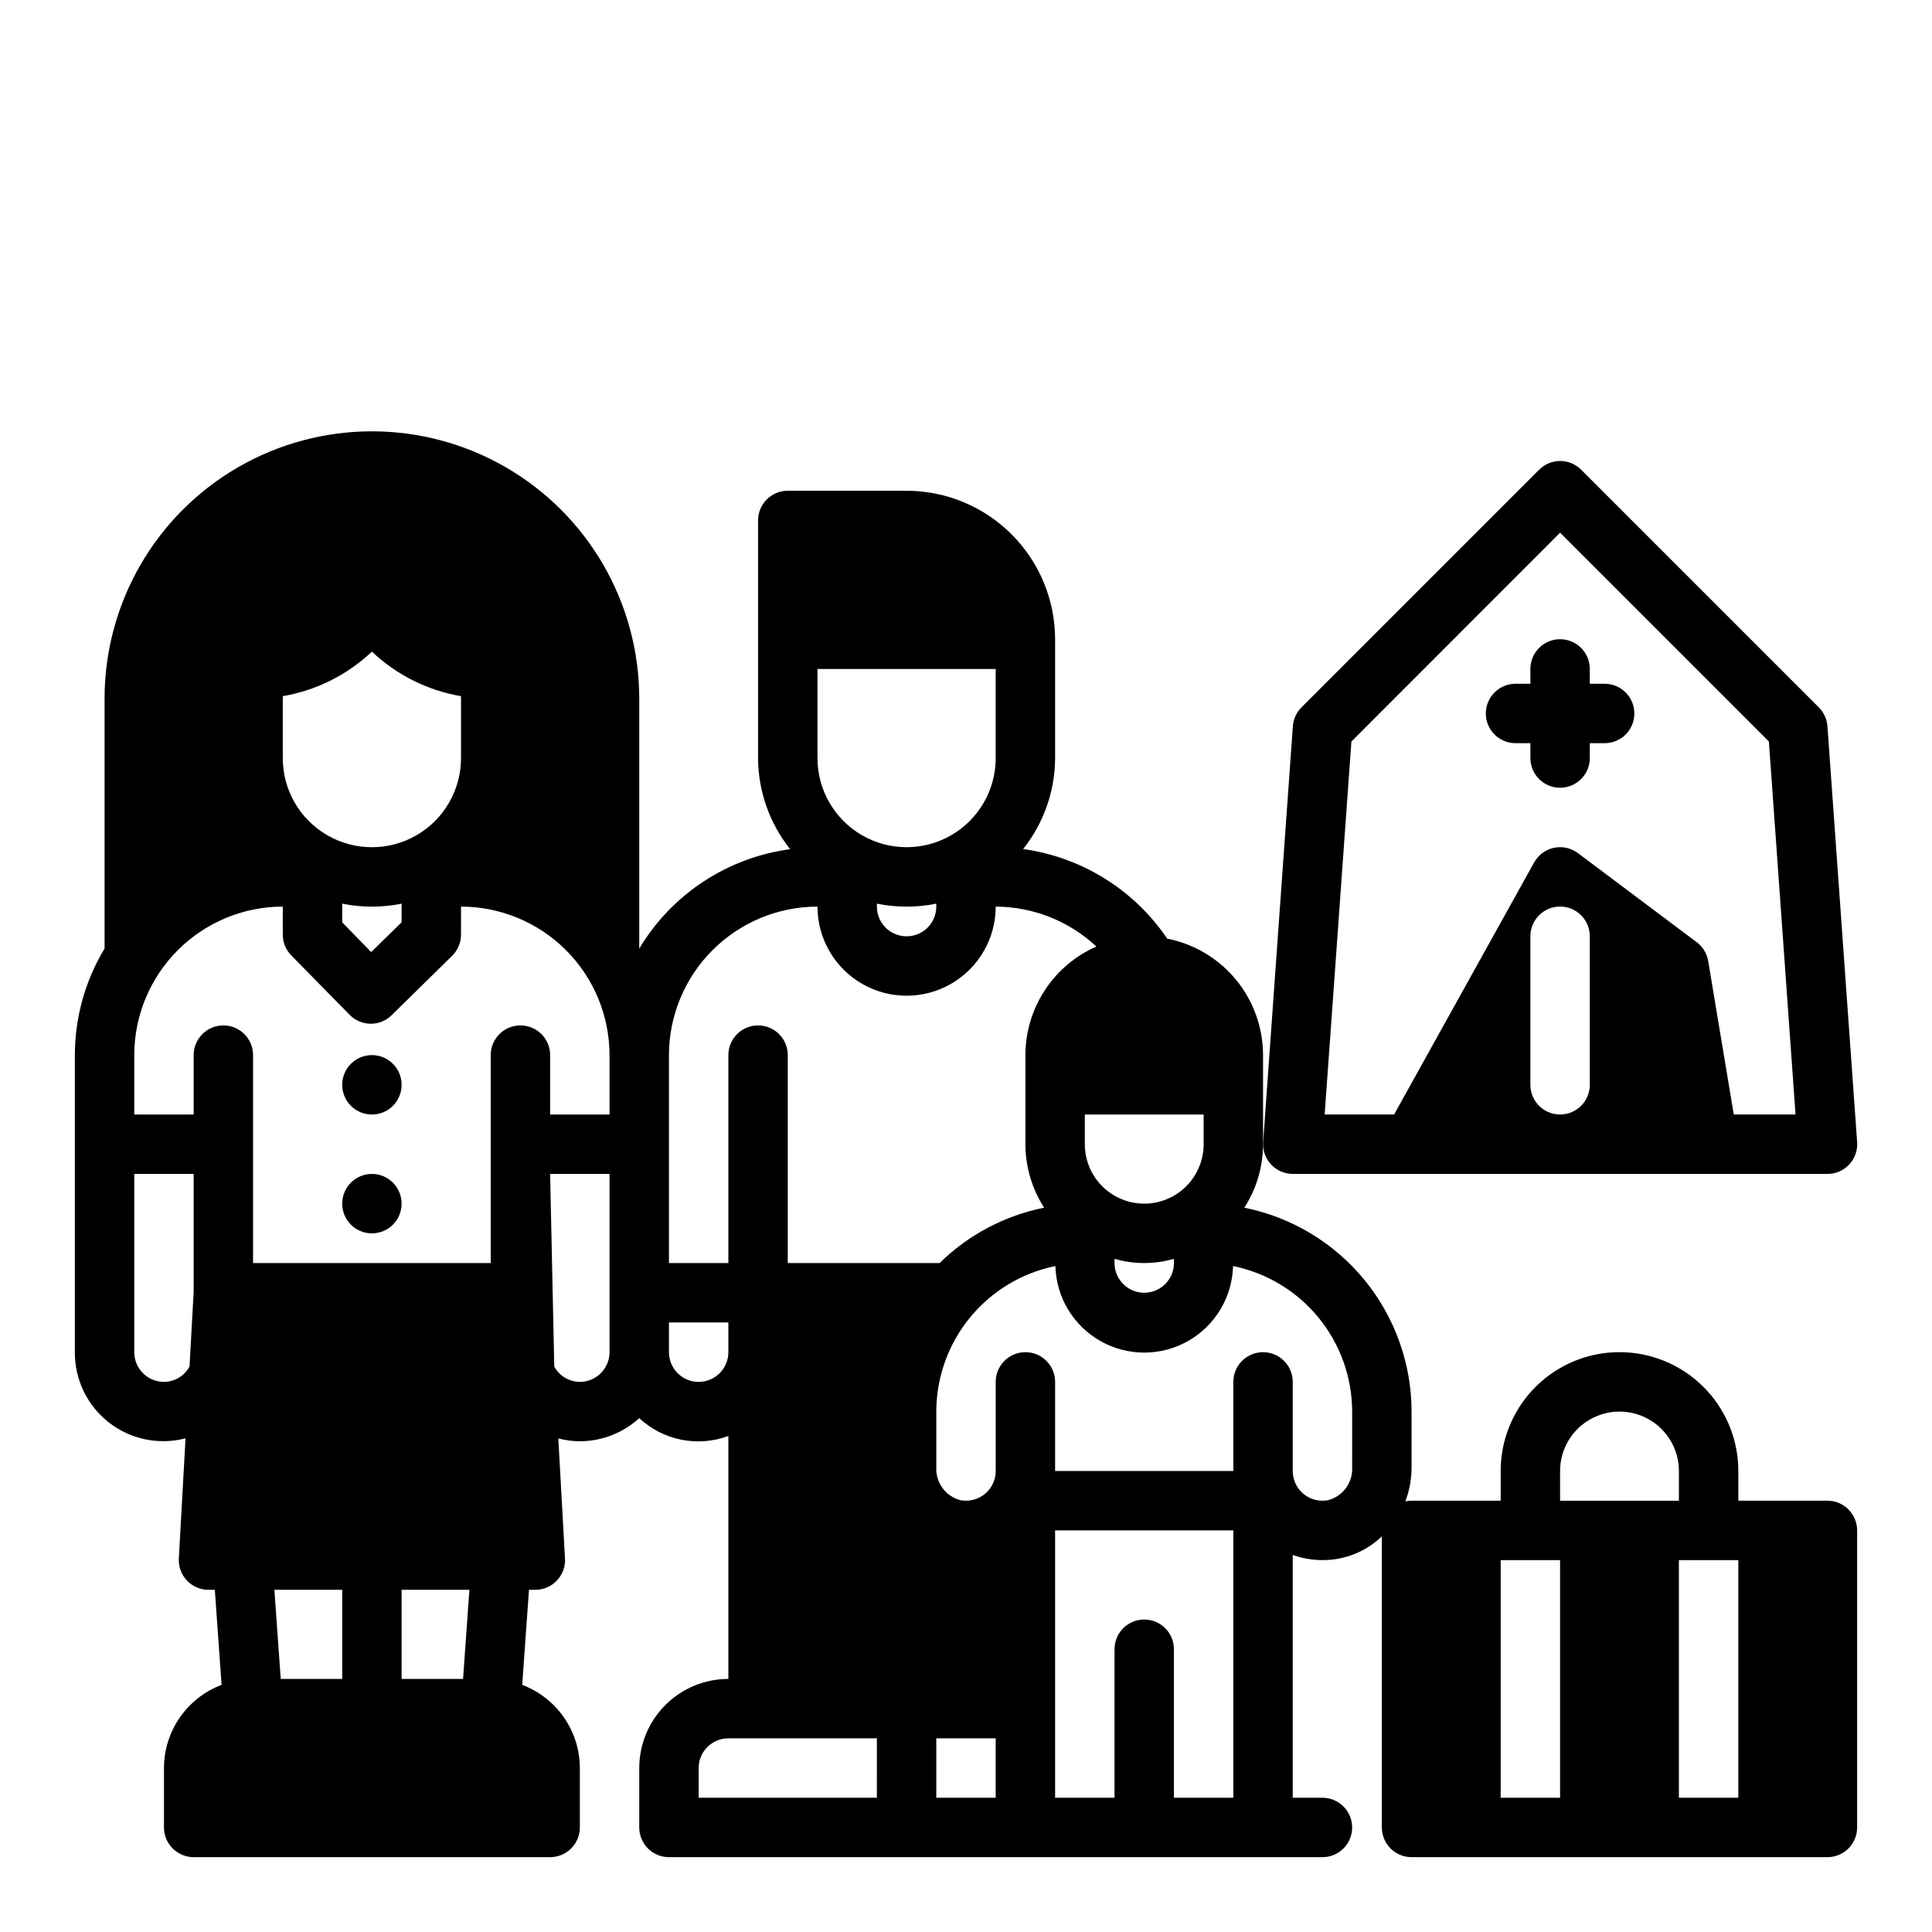 <?xml version="1.0" encoding="UTF-8"?>
<!-- Uploaded to: SVG Repo, www.svgrepo.com, Generator: SVG Repo Mixer Tools -->
<svg fill="#000000" width="800px" height="800px" version="1.1" viewBox="144 144 512 512" xmlns="http://www.w3.org/2000/svg">
 <g>
  <path d="m250.43 431.49c0 4.348-3.523 7.871-7.871 7.871s-7.871-3.523-7.871-7.871c0-4.348 3.523-7.875 7.871-7.875s7.871 3.527 7.871 7.875"/>
  <path d="m250.43 462.98c0 4.348-3.523 7.871-7.871 7.871s-7.871-3.523-7.871-7.871c0-4.348 3.523-7.875 7.871-7.875s7.871 3.527 7.871 7.875"/>
  <path d="m628.29 541.7h-23.617v-7.871c0-11.25-6.004-21.645-15.746-27.27-9.742-5.625-21.746-5.625-31.488 0s-15.742 16.02-15.742 27.27v7.871h-23.617c-0.527 0.008-1.055 0.062-1.574 0.156h-0.07c1.078-2.832 1.637-5.84 1.645-8.871v-14.902c-0.016-12.738-4.441-25.074-12.516-34.926-8.078-9.848-19.316-16.598-31.805-19.105 3.227-5.016 4.949-10.852 4.961-16.816v-23.617c-0.004-7.289-2.539-14.352-7.168-19.984-4.633-5.629-11.074-9.477-18.227-10.887-8.789-12.969-22.668-21.598-38.188-23.742 5.457-6.852 8.445-15.348 8.477-24.105v-31.488c-0.012-10.434-4.16-20.438-11.539-27.816-7.379-7.379-17.383-11.531-27.82-11.543h-31.488c-4.348 0-7.871 3.523-7.871 7.871v62.977c0.035 8.777 3.035 17.285 8.508 24.145-16.648 2.223-31.375 11.922-39.996 26.34v-66.23c0-25.309-13.504-48.699-35.426-61.355-21.918-12.656-48.926-12.656-70.848 0-21.918 12.656-35.422 36.047-35.422 61.355v66.23c-5.148 8.52-7.867 18.281-7.875 28.234v78.723c-0.047 7.281 3.293 14.172 9.039 18.645 5.746 4.473 13.246 6.019 20.293 4.184l-1.777 31.836c-0.121 2.16 0.652 4.277 2.144 5.852 1.488 1.574 3.559 2.461 5.727 2.461h1.668l1.793 25.191 0.004-0.004c-4.481 1.695-8.34 4.707-11.07 8.645-2.727 3.938-4.191 8.609-4.203 13.398v15.746c0 2.086 0.832 4.09 2.305 5.566 1.477 1.473 3.481 2.305 5.566 2.305h94.465c2.09 0 4.09-0.832 5.566-2.305 1.477-1.477 2.309-3.481 2.309-5.566v-15.746c-0.012-4.789-1.477-9.461-4.207-13.398-2.727-3.938-6.586-6.949-11.066-8.645l1.793-25.191 1.672 0.004c2.164 0 4.238-0.887 5.727-2.461 1.488-1.574 2.266-3.691 2.144-5.852l-1.77-31.805h-0.004c1.867 0.48 3.781 0.734 5.711 0.754 5.828-0.02 11.438-2.207 15.742-6.137 3.109 2.902 6.965 4.883 11.137 5.715 4.172 0.836 8.492 0.492 12.48-0.992v64.391c-6.266 0-12.27 2.488-16.699 6.918-4.43 4.43-6.918 10.438-6.918 16.699v15.746c0 2.086 0.828 4.09 2.305 5.566 1.477 1.473 3.481 2.305 5.566 2.305h173.18c4.348 0 7.875-3.523 7.875-7.871 0-4.348-3.527-7.875-7.875-7.875h-7.871v-64.344c2.527 0.895 5.191 1.359 7.871 1.367 1.301 0 2.598-0.105 3.883-0.312 4.465-0.762 8.598-2.848 11.863-5.984v77.148c0 2.086 0.828 4.09 2.305 5.566 1.477 1.473 3.481 2.305 5.566 2.305h110.21c2.086 0 4.09-0.832 5.566-2.305 1.473-1.477 2.305-3.481 2.305-5.566v-78.723c0-2.086-0.832-4.09-2.305-5.566-1.477-1.477-3.481-2.305-5.566-2.305zm-409.35-213.21c8.867-1.512 17.086-5.621 23.617-11.809 6.531 6.188 14.75 10.297 23.617 11.809v16.414c0 8.438-4.504 16.234-11.809 20.453-7.309 4.219-16.309 4.219-23.617 0s-11.809-12.016-11.809-20.453zm31.488 54.988v4.93l-8.051 7.898-7.691-7.871v-4.957c5.191 1.059 10.547 1.059 15.742 0zm-55.105 102.89-1.102 19.805c-1.355 2.473-3.945 4.019-6.769 4.039-4.348 0-7.871-3.523-7.871-7.871v-47.234h15.742zm39.363 102.56h-16.289l-1.684-23.617 17.973 0.004zm32.031 0h-16.289v-23.613h17.973zm38.816-86.59c0 2.086-0.832 4.09-2.305 5.566-1.477 1.477-3.481 2.305-5.566 2.305-2.824-0.02-5.414-1.566-6.773-4.039l-1.102-51.066h15.742zm0-62.977h-15.746v-15.746c0-4.348-3.523-7.871-7.871-7.871-4.348 0-7.871 3.523-7.871 7.871v55.105h-62.977v-55.105c0-4.348-3.523-7.871-7.871-7.871-4.348 0-7.875 3.523-7.875 7.871v15.742l-15.742 0.004v-15.746c0.012-10.434 4.164-20.438 11.543-27.816s17.383-11.531 27.816-11.543v7.434c0.004 2.059 0.812 4.039 2.262 5.508l15.461 15.742-0.004 0.004c1.465 1.492 3.461 2.34 5.551 2.359h0.062c2.062 0.004 4.043-0.809 5.512-2.258l16.027-15.742v-0.004c1.508-1.477 2.359-3.5 2.363-5.609v-7.434c10.434 0.012 20.438 4.164 27.816 11.543 7.379 7.379 11.531 17.383 11.543 27.816zm141.7 23.617c-4.176 0-8.18-1.66-11.133-4.613s-4.609-6.957-4.609-11.133v-7.871h31.488v7.871c0 4.176-1.66 8.18-4.613 11.133s-6.957 4.613-11.133 4.613zm7.871 14.625v1.117c0 4.348-3.523 7.871-7.871 7.871-4.348 0-7.871-3.523-7.871-7.871v-1.117c5.141 1.488 10.602 1.488 15.742 0zm-94.465-156.32h47.23v23.617h0.004c0 8.438-4.5 16.234-11.809 20.453s-16.309 4.219-23.617 0c-7.305-4.219-11.809-12.016-11.809-20.453zm31.488 62.188v0.789c0 4.348-3.523 7.871-7.871 7.871s-7.871-3.523-7.871-7.871v-0.789 0.004c5.195 1.059 10.551 1.059 15.742 0zm-70.848 40.148c0.012-10.434 4.164-20.438 11.543-27.816 7.379-7.379 17.383-11.531 27.816-11.543 0 8.438 4.504 16.234 11.809 20.453 7.309 4.219 16.309 4.219 23.617 0s11.809-12.016 11.809-20.453c9.91 0.043 19.438 3.82 26.688 10.582-5.59 2.457-10.344 6.484-13.684 11.594-3.34 5.109-5.125 11.082-5.133 17.184v23.617c0.012 5.965 1.734 11.801 4.961 16.816-10.465 2.098-20.09 7.195-27.703 14.672h-40.234v-55.105c0-4.348-3.523-7.871-7.871-7.871-4.348 0-7.871 3.523-7.871 7.871v55.105h-15.746zm7.871 86.594c-4.348 0-7.871-3.523-7.871-7.871v-7.875h15.742v7.871l0.004 0.004c0 2.086-0.832 4.09-2.309 5.566-1.473 1.477-3.477 2.305-5.566 2.305zm47.23 110.21h-47.23v-7.871c0-4.348 3.527-7.871 7.875-7.871h39.359zm31.488 0h-15.742v-15.742h15.742zm62.977 0h-15.742v-39.359c0-4.348-3.523-7.871-7.871-7.871-4.348 0-7.871 3.523-7.871 7.871v39.359h-15.746v-70.848h47.23zm31.488-87.434h0.004c0.148 4.043-2.566 7.637-6.496 8.598-2.293 0.406-4.648-0.223-6.434-1.719s-2.816-3.707-2.816-6.035v-23.617c0-4.348-3.523-7.871-7.871-7.871s-7.871 3.523-7.871 7.871v23.617h-47.234v-23.617c0-4.348-3.523-7.871-7.871-7.871-4.348 0-7.871 3.523-7.871 7.871v23.617c0 2.312-1.016 4.508-2.781 6.004-1.793 1.508-4.16 2.148-6.469 1.75-3.93-0.961-6.644-4.555-6.496-8.598v-14.902c0.016-9.082 3.164-17.879 8.914-24.906 5.754-7.027 13.754-11.855 22.652-13.664 0.215 8.262 4.746 15.809 11.941 19.879 7.195 4.074 16 4.074 23.195 0 7.195-4.07 11.727-11.617 11.941-19.879 8.898 1.809 16.898 6.637 22.652 13.664 5.75 7.027 8.898 15.824 8.914 24.906zm55.105 87.434h-15.742v-62.977h15.742zm0-86.594v0.004c0-5.625 3.004-10.824 7.875-13.637s10.871-2.812 15.742 0c4.871 2.812 7.871 8.012 7.871 13.637v7.871h-31.488zm47.23 86.594h-15.742v-62.977h15.742z"/>
  <path d="m628.29 336.46c-0.137-1.891-0.953-3.668-2.293-5.008l-62.977-62.977c-3.074-3.074-8.055-3.074-11.129 0l-62.977 62.977c-1.344 1.34-2.156 3.117-2.293 5.008l-7.871 110.21c-0.156 2.176 0.602 4.32 2.086 5.918 1.488 1.602 3.57 2.508 5.754 2.512h141.7c2.188 0.008 4.277-0.898 5.773-2.5 1.492-1.598 2.254-3.746 2.098-5.93zm-62.977 95.023c0 4.348-3.527 7.871-7.875 7.871s-7.871-3.523-7.871-7.871v-39.363c0-4.348 3.523-7.871 7.871-7.871s7.875 3.523 7.875 7.871zm38.156 7.871-6.777-40.652h-0.004c-0.328-1.996-1.418-3.789-3.039-5.008l-31.488-23.617 0.004 0.004c-1.82-1.363-4.144-1.875-6.367-1.398-2.223 0.473-4.133 1.887-5.238 3.879l-37.109 66.793h-18.402l7.086-98.848 55.305-55.336 55.332 55.332 7.062 98.852z"/>
  <path d="m569.25 325.21h-3.934v-3.938c0-4.348-3.527-7.871-7.875-7.871s-7.871 3.523-7.871 7.871v3.938h-3.938 0.004c-4.348 0-7.875 3.523-7.875 7.871 0 4.348 3.527 7.871 7.875 7.871h3.934v3.938c0 4.348 3.523 7.871 7.871 7.871s7.875-3.523 7.875-7.871v-3.938h3.938-0.004c4.348 0 7.871-3.523 7.871-7.871 0-4.348-3.523-7.871-7.871-7.871z"/>
 </g>
</svg>